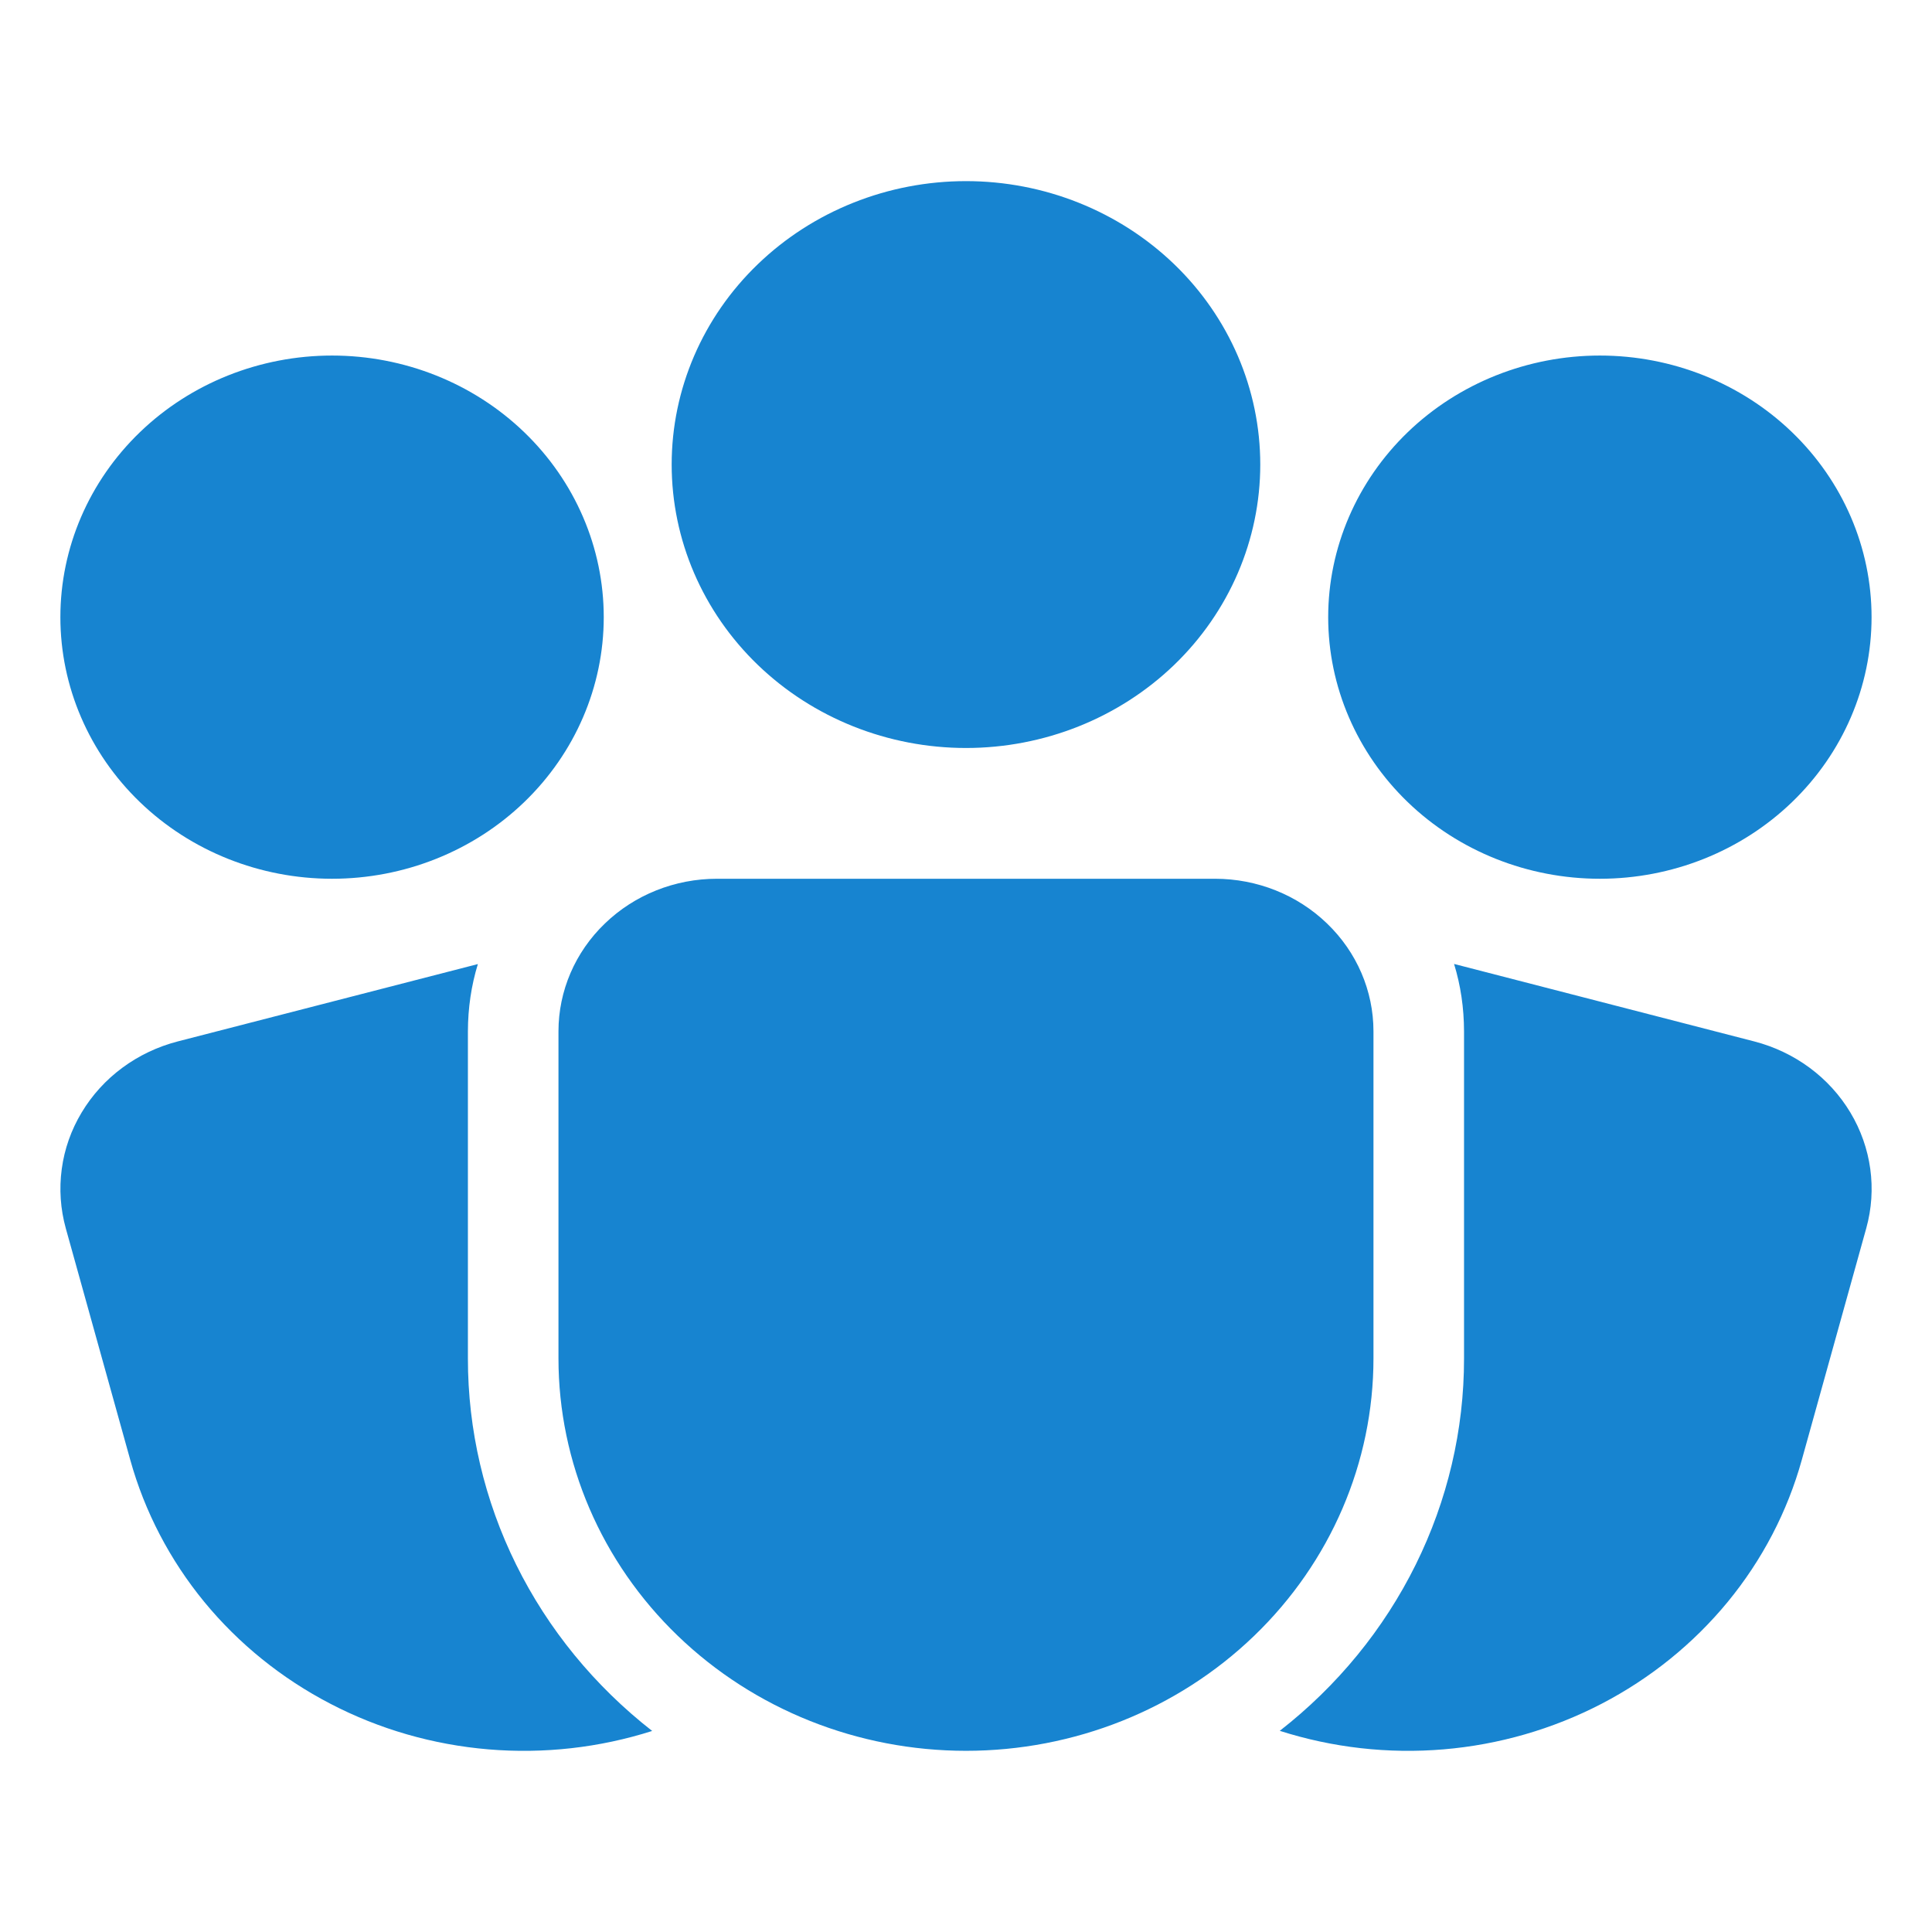 <svg width="32" height="32" viewBox="0 0 32 32" fill="none" xmlns="http://www.w3.org/2000/svg">
<path d="M11.125 7.694C11.125 6.449 11.638 5.255 12.553 4.375C13.467 3.495 14.707 3 16 3C17.293 3 18.532 3.495 19.447 4.375C20.361 5.255 20.874 6.449 20.874 7.694C20.874 8.939 20.361 10.133 19.447 11.014C18.532 11.894 17.293 12.389 16 12.389C14.707 12.389 13.467 11.894 12.553 11.014C11.638 10.133 11.125 8.939 11.125 7.694ZM5.5 5.889C4.306 5.889 3.162 6.345 2.318 7.158C1.474 7.971 1 9.073 1 10.222C1 11.371 1.474 12.473 2.318 13.286C3.162 14.099 4.306 14.555 5.5 14.555C6.693 14.555 7.838 14.099 8.682 13.286C9.526 12.473 10 11.371 10 10.222C10 9.073 9.526 7.971 8.682 7.158C7.838 6.345 6.693 5.889 5.5 5.889ZM26.499 5.889C25.306 5.889 24.161 6.345 23.317 7.158C22.474 7.971 21.999 9.073 21.999 10.222C21.999 11.371 22.474 12.473 23.317 13.286C24.161 14.099 25.306 14.555 26.499 14.555C27.693 14.555 28.837 14.099 29.681 13.286C30.525 12.473 30.999 11.371 30.999 10.222C30.999 9.073 30.525 7.971 29.681 7.158C28.837 6.345 27.693 5.889 26.499 5.889ZM11.875 14.555C11.178 14.555 10.511 14.821 10.019 15.296C9.526 15.77 9.25 16.412 9.25 17.083V22.499C9.25 24.223 9.961 25.876 11.227 27.095C12.493 28.314 14.209 28.999 16 28.999C17.79 28.999 19.507 28.314 20.772 27.095C22.038 25.876 22.749 24.223 22.749 22.499V17.083C22.749 16.412 22.473 15.77 21.98 15.296C21.488 14.821 20.821 14.555 20.124 14.555H11.875ZM7.915 15.968C7.806 16.323 7.751 16.695 7.75 17.083V22.499C7.749 23.682 8.022 24.85 8.55 25.917C9.078 26.985 9.848 27.925 10.802 28.67C9.929 28.948 9.007 29.052 8.09 28.975C7.174 28.898 6.284 28.642 5.475 28.221C4.665 27.801 3.954 27.226 3.383 26.532C2.813 25.837 2.396 25.037 2.158 24.182L1.09 20.346C1.001 20.025 0.978 19.691 1.023 19.361C1.067 19.032 1.179 18.715 1.352 18.427C1.524 18.14 1.753 17.887 2.027 17.685C2.3 17.483 2.612 17.335 2.945 17.249L7.915 15.968ZM21.197 28.668C22.151 27.924 22.92 26.984 23.448 25.917C23.976 24.85 24.25 23.683 24.249 22.501V17.084C24.248 16.693 24.193 16.321 24.084 15.966L29.055 17.249C29.727 17.423 30.3 17.846 30.648 18.427C30.996 19.007 31.091 19.697 30.911 20.344L29.843 24.182C29.605 25.037 29.188 25.837 28.617 26.532C28.046 27.226 27.334 27.801 26.525 28.221C25.715 28.641 24.825 28.898 23.909 28.975C22.993 29.052 22.07 28.947 21.197 28.668Z" fill="#1784D0"/>
</svg>
